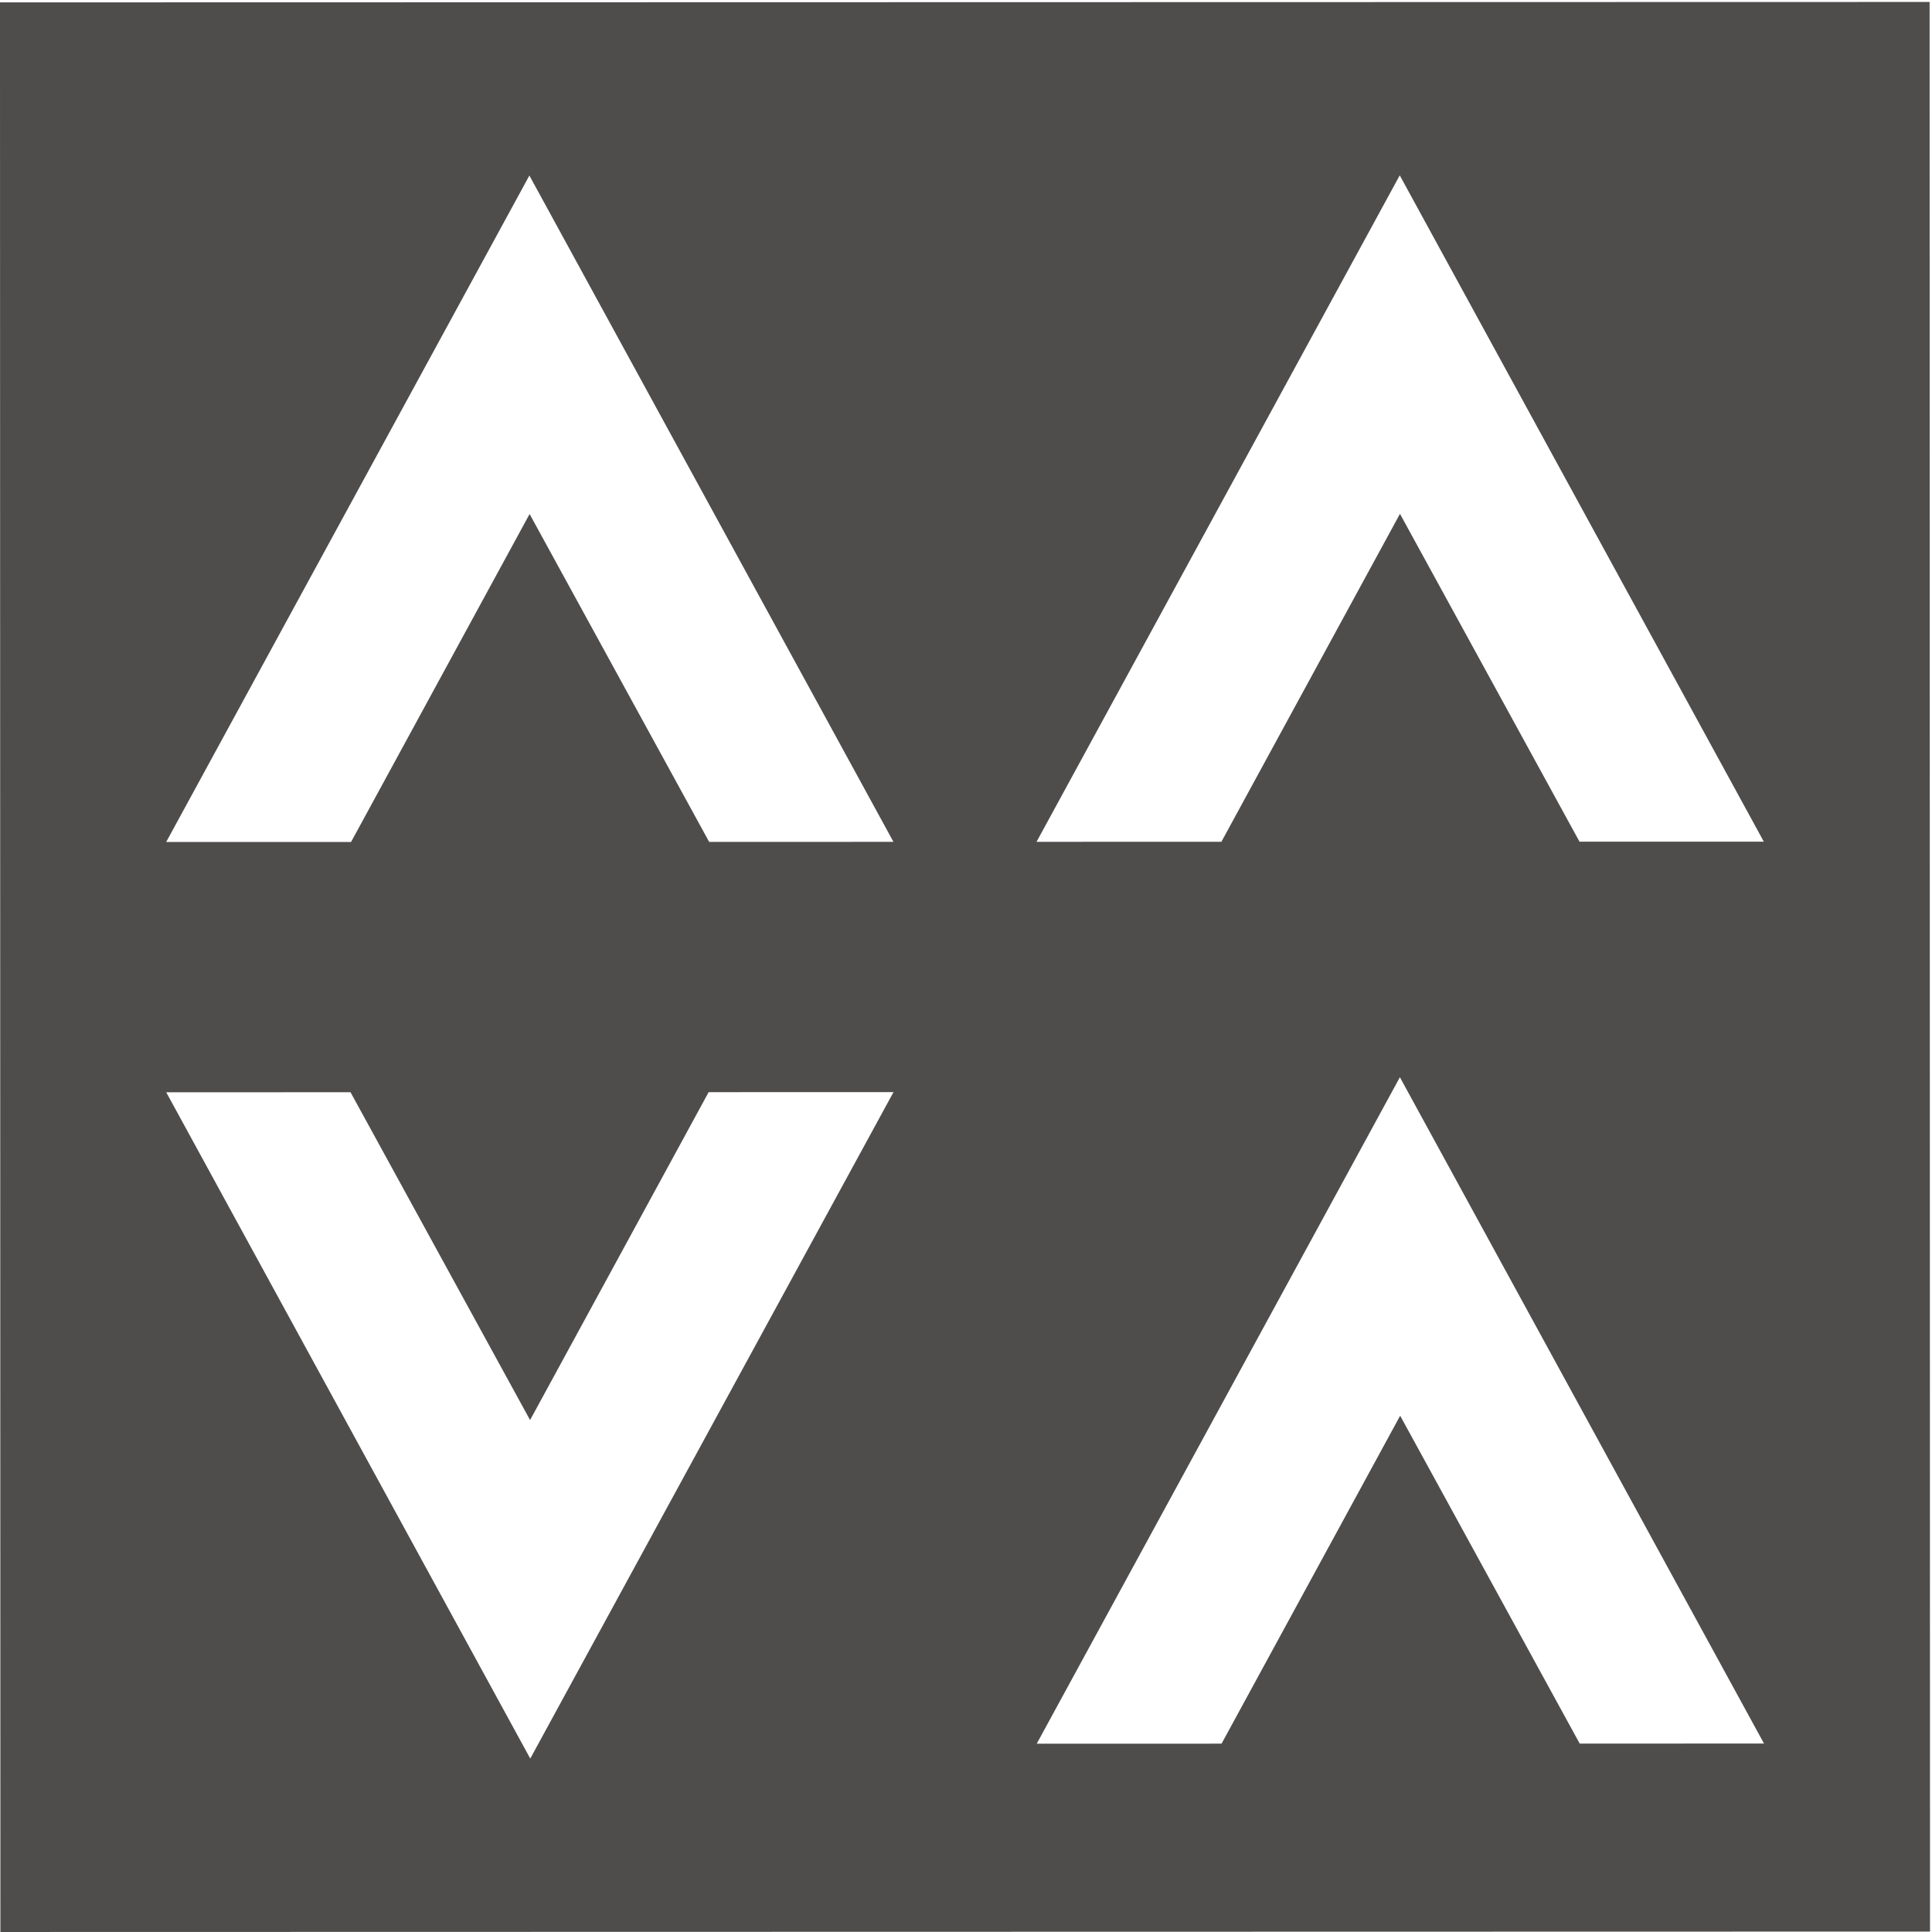 <?xml version="1.0" encoding="UTF-8" standalone="no"?>
<!-- Created with Inkscape (http://www.inkscape.org/) -->

<svg
   xmlns:dc="http://purl.org/dc/elements/1.1/"
   xmlns:cc="http://creativecommons.org/ns#"
   xmlns:rdf="http://www.w3.org/1999/02/22-rdf-syntax-ns#"
   xmlns:svg="http://www.w3.org/2000/svg"
   xmlns="http://www.w3.org/2000/svg"
   xmlns:sodipodi="http://sodipodi.sourceforge.net/DTD/sodipodi-0.dtd"
   xmlns:inkscape="http://www.inkscape.org/namespaces/inkscape"
   id="svg2837"
   version="1.1"
   inkscape:version="0.47pre4 r22446"
   width="162.113"
   height="162.112"
   xml:space="preserve"
   sodipodi:docname="AAVA_logo.svg"
   inkscape:export-filename="/home/jhe/Documents/Brand_material/NewBrand/AAVA_logo.png"
   inkscape:export-xdpi="599.91119"
   inkscape:export-ydpi="599.91119"><defs
     id="defs2841"><inkscape:perspective
       sodipodi:type="inkscape:persp3d"
       inkscape:vp_x="0 : 0.5 : 1"
       inkscape:vp_y="0 : 1000 : 0"
       inkscape:vp_z="1 : 0.5 : 1"
       inkscape:persp3d-origin="0.5 : 0.33333333 : 1"
       id="perspective2845" /><clipPath
       clipPathUnits="userSpaceOnUse"
       id="clipPath2855"><path
         d="M 0,3578.93 0,0 l 3578.96,0 0,3578.93 -3578.96,0 z"
         id="path2857" /></clipPath></defs><sodipodi:namedview
     pagecolor="#ffffff"
     bordercolor="#666666"
     borderopacity="1"
     objecttolerance="10"
     gridtolerance="10"
     guidetolerance="10"
     inkscape:pageopacity="0"
     inkscape:pageshadow="2"
     inkscape:window-width="1920"
     inkscape:window-height="1126"
     id="namedview2839"
     showgrid="false"
     inkscape:zoom="0.88181818"
     inkscape:cx="77.371571"
     inkscape:cy="44.577599"
     inkscape:window-x="0"
     inkscape:window-y="25"
     inkscape:window-maximized="1"
     inkscape:current-layer="g2847"
     width="45px" /><g
     id="g2847"
     inkscape:groupmode="layer"
     inkscape:label="ink_ext_XXXXXX"
     transform="matrix(1.25,0,0,-1.25,-159.407,703.256)"
     style="display:inline"><g
       id="g2849"
       transform="matrix(0.1,0,0,0.1,127.525,204.712)"><g
         id="g2851"
         transform="matrix(0.362,0,0,0.362,0,2282.034)"><g
           id="g2853"
           clip-path="url(#clipPath2855)"><path
             d="M 0.762,0 3578.96,0.77 3578.19,3578.93 0,3578.17 0.762,0 z M 2595.64,3257.43 l 675.12,-1235.59 -341.75,-0.08 -332.96,608 -331.14,-608.14 -342.79,-0.07 673.52,1235.88 z m -1613.96,-0.34 675.11,-1235.6 -341.75,-0.07 -332.954,608 L 651.035,2021.27 308.168,2021.2 981.68,3257.09 z M 2595.9,1585.05 3271.11,349.43 l -341.77,-0.071 -332.93,608 -331.2,-608.148 -342.73,-0.07 673.42,1235.909 z m -1281.81,-27.71 342.8,0.07 L 983.301,321.559 308.266,1557.12 l 341.738,0.07 332.957,-607.92 331.129,608.07"
             style="fill:#4f4c4c;fill-opacity:1;fill-rule:nonzero;stroke:none"
             id="path2859" /></g></g></g></g></svg>